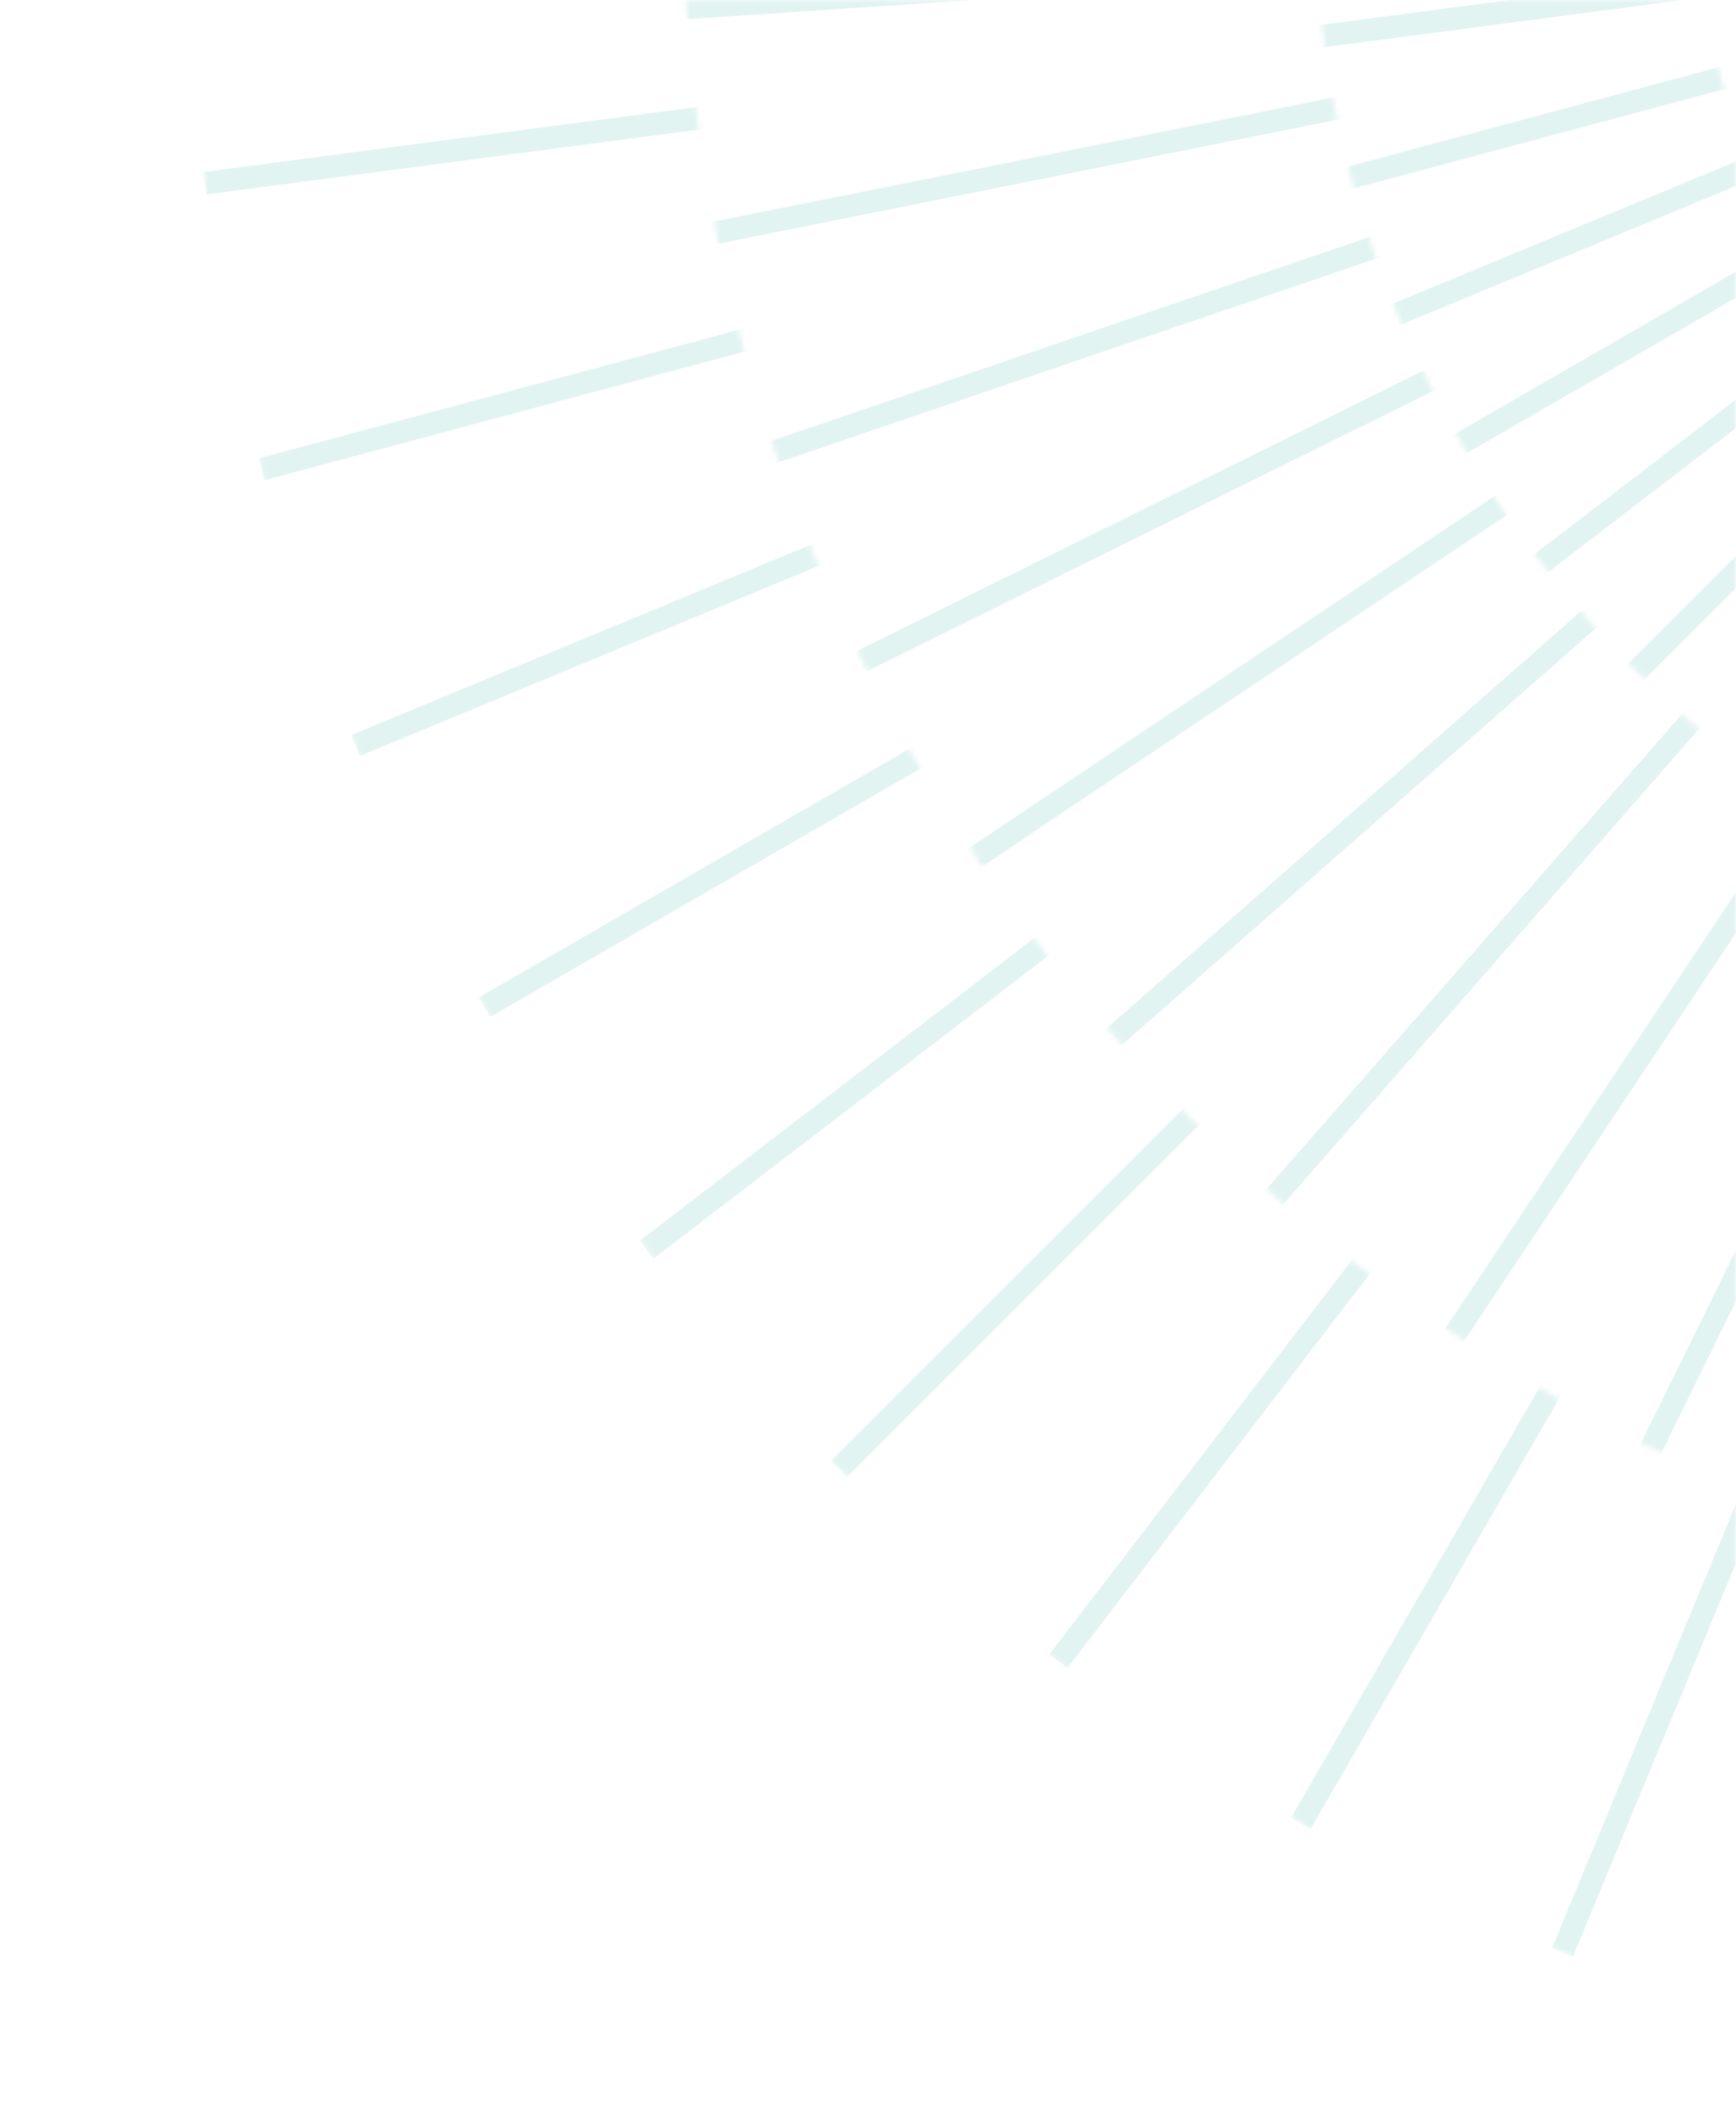 <svg width="346" height="423" viewBox="0 0 346 423" fill="none" xmlns="http://www.w3.org/2000/svg">
<mask id="mask0_774_478" style="mask-type:alpha" maskUnits="userSpaceOnUse" x="0" y="0" width="346" height="423">
<rect width="346" height="423" fill="#D9D9D9"/>
</mask>
<g mask="url(#mask0_774_478)">
<g opacity="0.8">
<mask id="mask1_774_478" style="mask-type:luminance" maskUnits="userSpaceOnUse" x="37" y="-466" width="889" height="889">
<g opacity="0.8">
<path d="M136.077 -21.492C136.077 -212.273 290.727 -366.923 481.492 -366.923C672.256 -366.923 826.923 -212.273 826.923 -21.492C826.923 169.289 672.273 323.94 481.492 323.94C290.711 323.94 136.077 169.273 136.077 -21.492ZM37 -21.492C37 224 236 423 481.508 423C727.016 423 926 223.983 926 -21.508C926 -267 727 -466 481.508 -466C236.017 -466 37 -266.983 37 -21.492Z" fill="white"/>
</g>
</mask>
<g mask="url(#mask1_774_478)">
<path d="M40.801 36.523L922.196 -79.523" stroke="#D1EEEA" stroke-width="4.507" stroke-miterlimit="10"/>
<path d="M52.145 93.541L910.859 -136.542" stroke="#D1EEEA" stroke-width="4.507" stroke-miterlimit="10"/>
<path d="M70.84 148.601L892.162 -191.601" stroke="#D1EEEA" stroke-width="4.507" stroke-miterlimit="10"/>
<path d="M96.559 200.754L866.457 -243.754" stroke="#D1EEEA" stroke-width="4.507" stroke-miterlimit="10"/>
<path d="M128.855 249.105L834.148 -292.089" stroke="#D1EEEA" stroke-width="4.507" stroke-miterlimit="10"/>
<path d="M167.191 292.807L795.806 -335.808" stroke="#D1EEEA" stroke-width="4.507" stroke-miterlimit="10"/>
<path d="M210.91 331.146L752.104 -374.146" stroke="#D1EEEA" stroke-width="4.507" stroke-miterlimit="10"/>
<path d="M259.246 363.458L703.754 -406.441" stroke="#D1EEEA" stroke-width="4.507" stroke-miterlimit="10"/>
<path d="M311.398 389.177L651.6 -432.161" stroke="#D1EEEA" stroke-width="4.507" stroke-miterlimit="10"/>
<path d="M651.6 389.177L311.398 -432.161" stroke="#D1EEEA" stroke-width="4.507" stroke-miterlimit="10"/>
<path d="M703.754 363.458L259.246 -406.441" stroke="#D1EEEA" stroke-width="4.507" stroke-miterlimit="10"/>
<path d="M752.104 331.146L210.91 -374.146" stroke="#D1EEEA" stroke-width="4.507" stroke-miterlimit="10"/>
<path d="M795.806 292.807L167.191 -335.808" stroke="#D1EEEA" stroke-width="4.507" stroke-miterlimit="10"/>
<path d="M834.148 249.105L128.855 -292.089" stroke="#D1EEEA" stroke-width="4.507" stroke-miterlimit="10"/>
<path d="M866.457 200.754L96.559 -243.754" stroke="#D1EEEA" stroke-width="4.507" stroke-miterlimit="10"/>
<path d="M892.178 148.601L70.84 -191.601" stroke="#D1EEEA" stroke-width="4.507" stroke-miterlimit="10"/>
<path d="M910.859 93.541L52.145 -136.542" stroke="#D1EEEA" stroke-width="4.507" stroke-miterlimit="10"/>
<path d="M922.196 36.523L40.801 -79.523" stroke="#D1EEEA" stroke-width="4.507" stroke-miterlimit="10"/>
</g>
<mask id="mask2_774_478" style="mask-type:luminance" maskUnits="userSpaceOnUse" x="136" y="-367" width="691" height="691">
<g opacity="0.8">
<path d="M261.821 -21.492C261.821 -142.834 360.184 -241.18 481.51 -241.18C602.836 -241.18 701.199 -142.818 701.199 -21.492C701.199 99.835 602.836 198.197 481.51 198.197C360.184 198.197 261.821 99.835 261.821 -21.492ZM136.095 -21.492C136.095 169.273 290.745 323.94 481.51 323.94C672.274 323.94 826.942 169.289 826.942 -21.492C826.942 -212.273 672.274 -366.923 481.51 -366.923C290.745 -366.923 136.078 -212.273 136.078 -21.492" fill="white"/>
</g>
</mask>
<g mask="url(#mask2_774_478)">
<path d="M37.996 8.18L925.02 -51.18" stroke="#D1EEEA" stroke-width="4.507" stroke-miterlimit="10"/>
<path d="M45.668 65.813L917.35 -108.812" stroke="#D1EEEA" stroke-width="4.507" stroke-miterlimit="10"/>
<path d="M60.777 121.951L902.223 -164.951" stroke="#D1EEEA" stroke-width="4.507" stroke-miterlimit="10"/>
<path d="M83.109 175.649L879.89 -218.632" stroke="#D1EEEA" stroke-width="4.507" stroke-miterlimit="10"/>
<path d="M112.25 225.959L850.751 -268.942" stroke="#D1EEEA" stroke-width="4.507" stroke-miterlimit="10"/>
<path d="M147.699 272.036L815.3 -315.036" stroke="#D1EEEA" stroke-width="4.507" stroke-miterlimit="10"/>
<path d="M188.879 313.097L774.124 -356.098" stroke="#D1EEEA" stroke-width="4.507" stroke-miterlimit="10"/>
<path d="M235.055 348.431L727.947 -391.431" stroke="#D1EEEA" stroke-width="4.507" stroke-miterlimit="10"/>
<path d="M285.449 377.438L677.555 -420.422" stroke="#D1EEEA" stroke-width="4.507" stroke-miterlimit="10"/>
<path d="M339.195 399.605L623.806 -442.605" stroke="#D1EEEA" stroke-width="4.507" stroke-miterlimit="10"/>
<path d="M624.953 399.223L338.051 -442.223" stroke="#D1EEEA" stroke-width="4.507" stroke-miterlimit="10"/>
<path d="M678.648 376.89L284.367 -419.891" stroke="#D1EEEA" stroke-width="4.507" stroke-miterlimit="10"/>
<path d="M728.961 347.751L234.043 -390.75" stroke="#D1EEEA" stroke-width="4.507" stroke-miterlimit="10"/>
<path d="M775.036 312.3L187.965 -355.301" stroke="#D1EEEA" stroke-width="4.507" stroke-miterlimit="10"/>
<path d="M816.097 271.122L146.902 -314.123" stroke="#D1EEEA" stroke-width="4.507" stroke-miterlimit="10"/>
<path d="M851.432 224.946L111.57 -267.946" stroke="#D1EEEA" stroke-width="4.507" stroke-miterlimit="10"/>
<path d="M880.438 174.553L82.578 -217.553" stroke="#D1EEEA" stroke-width="4.507" stroke-miterlimit="10"/>
<path d="M902.604 120.805L60.395 -163.806" stroke="#D1EEEA" stroke-width="4.507" stroke-miterlimit="10"/>
<path d="M917.581 64.634L45.418 -107.617" stroke="#D1EEEA" stroke-width="4.507" stroke-miterlimit="10"/>
<path d="M925.088 6.968L37.914 -49.968" stroke="#D1EEEA" stroke-width="4.507" stroke-miterlimit="10"/>
</g>
<mask id="mask3_774_478" style="mask-type:luminance" maskUnits="userSpaceOnUse" x="261" y="-242" width="441" height="441">
<g opacity="0.8">
<path d="M338.167 -21.492C338.167 -100.66 402.342 -164.835 481.51 -164.835C560.678 -164.835 624.853 -100.66 624.853 -21.492C624.853 57.676 560.678 121.851 481.51 121.851C402.342 121.851 338.167 57.676 338.167 -21.492ZM261.805 -21.492C261.805 99.834 360.167 198.197 481.494 198.197C602.82 198.197 701.182 99.834 701.182 -21.492C701.182 -142.818 602.82 -241.181 481.494 -241.181C360.167 -241.181 261.805 -142.818 261.805 -21.492Z" fill="white"/>
</g>
</mask>
<g mask="url(#mask3_774_478)">
<path d="M40.801 36.523L922.196 -79.523" stroke="#D1EEEA" stroke-width="4.507" stroke-miterlimit="10"/>
<path d="M52.145 93.541L910.859 -136.542" stroke="#D1EEEA" stroke-width="4.507" stroke-miterlimit="10"/>
<path d="M70.84 148.601L892.162 -191.601" stroke="#D1EEEA" stroke-width="4.507" stroke-miterlimit="10"/>
<path d="M96.559 200.754L866.457 -243.754" stroke="#D1EEEA" stroke-width="4.507" stroke-miterlimit="10"/>
<path d="M128.855 249.105L834.148 -292.089" stroke="#D1EEEA" stroke-width="4.507" stroke-miterlimit="10"/>
<path d="M167.191 292.807L795.806 -335.808" stroke="#D1EEEA" stroke-width="4.507" stroke-miterlimit="10"/>
<path d="M210.91 331.146L752.104 -374.146" stroke="#D1EEEA" stroke-width="4.507" stroke-miterlimit="10"/>
<path d="M259.246 363.458L703.754 -406.441" stroke="#D1EEEA" stroke-width="4.507" stroke-miterlimit="10"/>
<path d="M311.398 389.177L651.6 -432.161" stroke="#D1EEEA" stroke-width="4.507" stroke-miterlimit="10"/>
<path d="M651.6 389.177L311.398 -432.161" stroke="#D1EEEA" stroke-width="4.507" stroke-miterlimit="10"/>
<path d="M703.754 363.458L259.246 -406.441" stroke="#D1EEEA" stroke-width="4.507" stroke-miterlimit="10"/>
<path d="M752.104 331.146L210.91 -374.146" stroke="#D1EEEA" stroke-width="4.507" stroke-miterlimit="10"/>
<path d="M795.806 292.807L167.191 -335.808" stroke="#D1EEEA" stroke-width="4.507" stroke-miterlimit="10"/>
<path d="M834.148 249.105L128.855 -292.089" stroke="#D1EEEA" stroke-width="4.507" stroke-miterlimit="10"/>
<path d="M866.457 200.754L96.559 -243.754" stroke="#D1EEEA" stroke-width="4.507" stroke-miterlimit="10"/>
<path d="M892.178 148.601L70.84 -191.601" stroke="#D1EEEA" stroke-width="4.507" stroke-miterlimit="10"/>
<path d="M910.859 93.541L52.145 -136.542" stroke="#D1EEEA" stroke-width="4.507" stroke-miterlimit="10"/>
<path d="M922.196 36.523L40.801 -79.523" stroke="#D1EEEA" stroke-width="4.507" stroke-miterlimit="10"/>
</g>
</g>
</g>
</svg>
